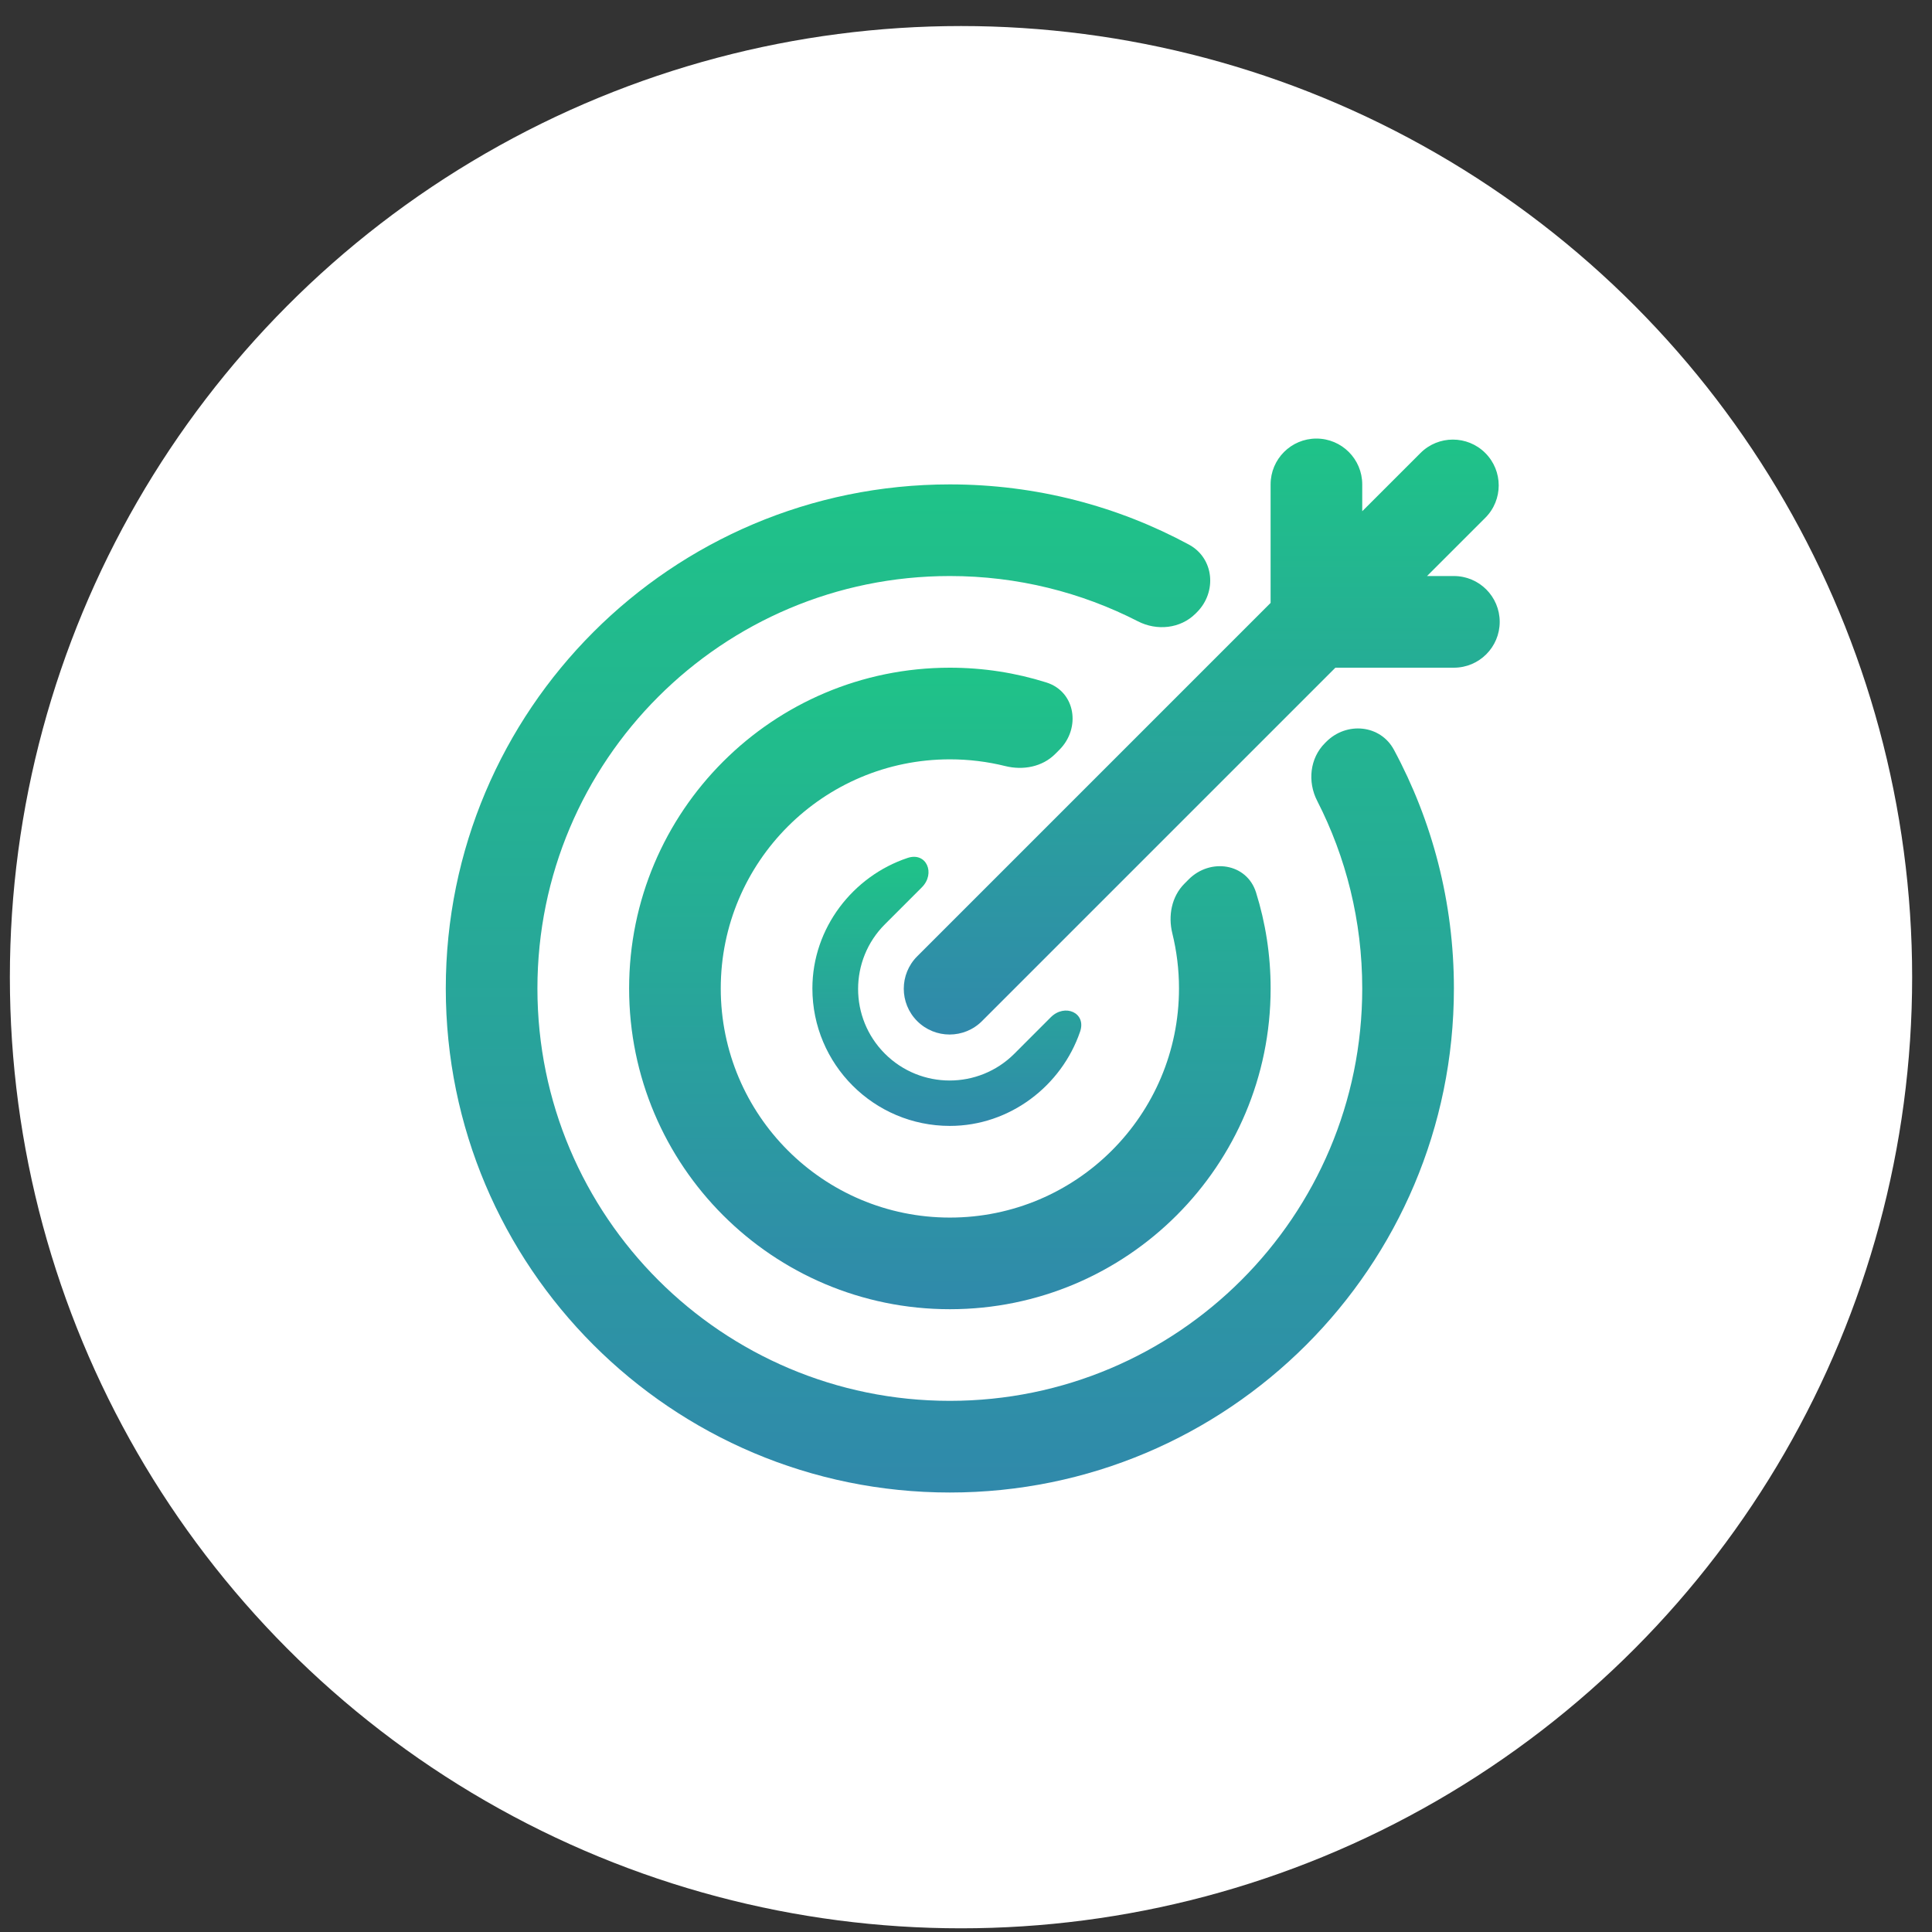 <svg width="65" height="65" viewBox="0 0 65 65" fill="none" xmlns="http://www.w3.org/2000/svg">
<rect x="0" y="0" width="65" height="65" fill="#333333" stroke="none"/>
<circle cx="32.332" cy="32.876" r="32" fill="white"/>
<g clip-path="url(#clip0_1606_598)">
<path d="M42.748 16.297C42.748 15.446 43.438 14.755 44.289 14.755C45.141 14.755 45.831 15.446 45.831 16.297V17.2L47.791 15.241C48.392 14.639 49.369 14.639 49.971 15.241C50.573 15.843 50.573 16.819 49.971 17.421L48.011 19.38H48.914C49.766 19.38 50.456 20.071 50.456 20.922C50.456 21.773 49.766 22.464 48.914 22.464H44.928L33.038 34.354C32.436 34.956 31.46 34.956 30.858 34.354C30.256 33.752 30.256 32.776 30.858 32.174L42.748 20.284V16.297Z" fill="url(#paint0_linear_1606_598)"/>
<path d="M40.27 20.597C40.95 19.916 40.848 18.78 40.001 18.323C37.607 17.03 34.867 16.297 31.956 16.297C22.591 16.297 14.998 23.889 14.998 33.255C14.998 42.621 22.591 50.214 31.956 50.214C41.322 50.214 48.915 42.621 48.915 33.255C48.915 30.35 48.184 27.615 46.897 25.225C46.44 24.377 45.303 24.274 44.622 24.955L44.576 25.001C44.067 25.51 43.986 26.3 44.314 26.941C45.284 28.835 45.831 30.981 45.831 33.255C45.831 40.918 39.619 47.13 31.956 47.13C24.293 47.13 18.081 40.918 18.081 33.255C18.081 25.592 24.293 19.38 31.956 19.38C34.235 19.38 36.386 19.93 38.283 20.903C38.924 21.232 39.714 21.152 40.224 20.643L40.27 20.597Z" fill="url(#paint1_linear_1606_598)"/>
<path d="M35.642 25.226C36.371 24.497 36.187 23.271 35.205 22.961C34.18 22.638 33.089 22.464 31.958 22.464C25.998 22.464 21.166 27.296 21.166 33.255C21.166 39.216 25.998 44.047 31.958 44.047C37.918 44.047 42.749 39.216 42.749 33.255C42.749 32.13 42.577 31.045 42.258 30.026C41.949 29.041 40.721 28.857 39.992 29.586L39.85 29.729C39.417 30.162 39.295 30.808 39.442 31.403C39.588 31.997 39.666 32.617 39.666 33.255C39.666 37.513 36.215 40.964 31.958 40.964C27.701 40.964 24.249 37.513 24.249 33.255C24.249 28.998 27.701 25.547 31.958 25.547C32.601 25.547 33.226 25.626 33.823 25.774C34.419 25.922 35.067 25.802 35.501 25.367L35.642 25.226Z" fill="url(#paint2_linear_1606_598)"/>
<path d="M30.536 28.864C31.167 28.653 31.484 29.383 31.014 29.854L29.772 31.096C28.569 32.298 28.569 34.248 29.772 35.451C30.975 36.653 32.925 36.653 34.127 35.451L35.353 34.224C35.825 33.753 36.555 34.073 36.34 34.704C35.72 36.525 33.982 37.88 31.957 37.88C29.403 37.88 27.332 35.81 27.332 33.255C27.332 31.22 28.701 29.475 30.536 28.864Z" fill="url(#paint3_linear_1606_598)"/>
</g>
<defs>
<linearGradient id="paint0_linear_1606_598" x1="40.431" y1="14.755" x2="40.431" y2="34.805" gradientUnits="userSpaceOnUse">
<stop stop-color="#1FC388"/>
<stop offset="1" stop-color="#3089AB"/>
</linearGradient>
<linearGradient id="paint1_linear_1606_598" x1="31.956" y1="16.297" x2="31.956" y2="50.214" gradientUnits="userSpaceOnUse">
<stop stop-color="#1FC388"/>
<stop offset="1" stop-color="#3089AB"/>
</linearGradient>
<linearGradient id="paint2_linear_1606_598" x1="31.958" y1="22.464" x2="31.958" y2="44.047" gradientUnits="userSpaceOnUse">
<stop stop-color="#1FC388"/>
<stop offset="1" stop-color="#3089AB"/>
</linearGradient>
<linearGradient id="paint3_linear_1606_598" x1="31.855" y1="28.827" x2="31.855" y2="37.88" gradientUnits="userSpaceOnUse">
<stop stop-color="#1FC388"/>
<stop offset="1" stop-color="#3089AB"/>
</linearGradient>
<clipPath id="clip0_1606_598">
<rect width="37" height="37" fill="white" transform="translate(13.457 14.755)"/>
</clipPath>
</defs>
</svg>
